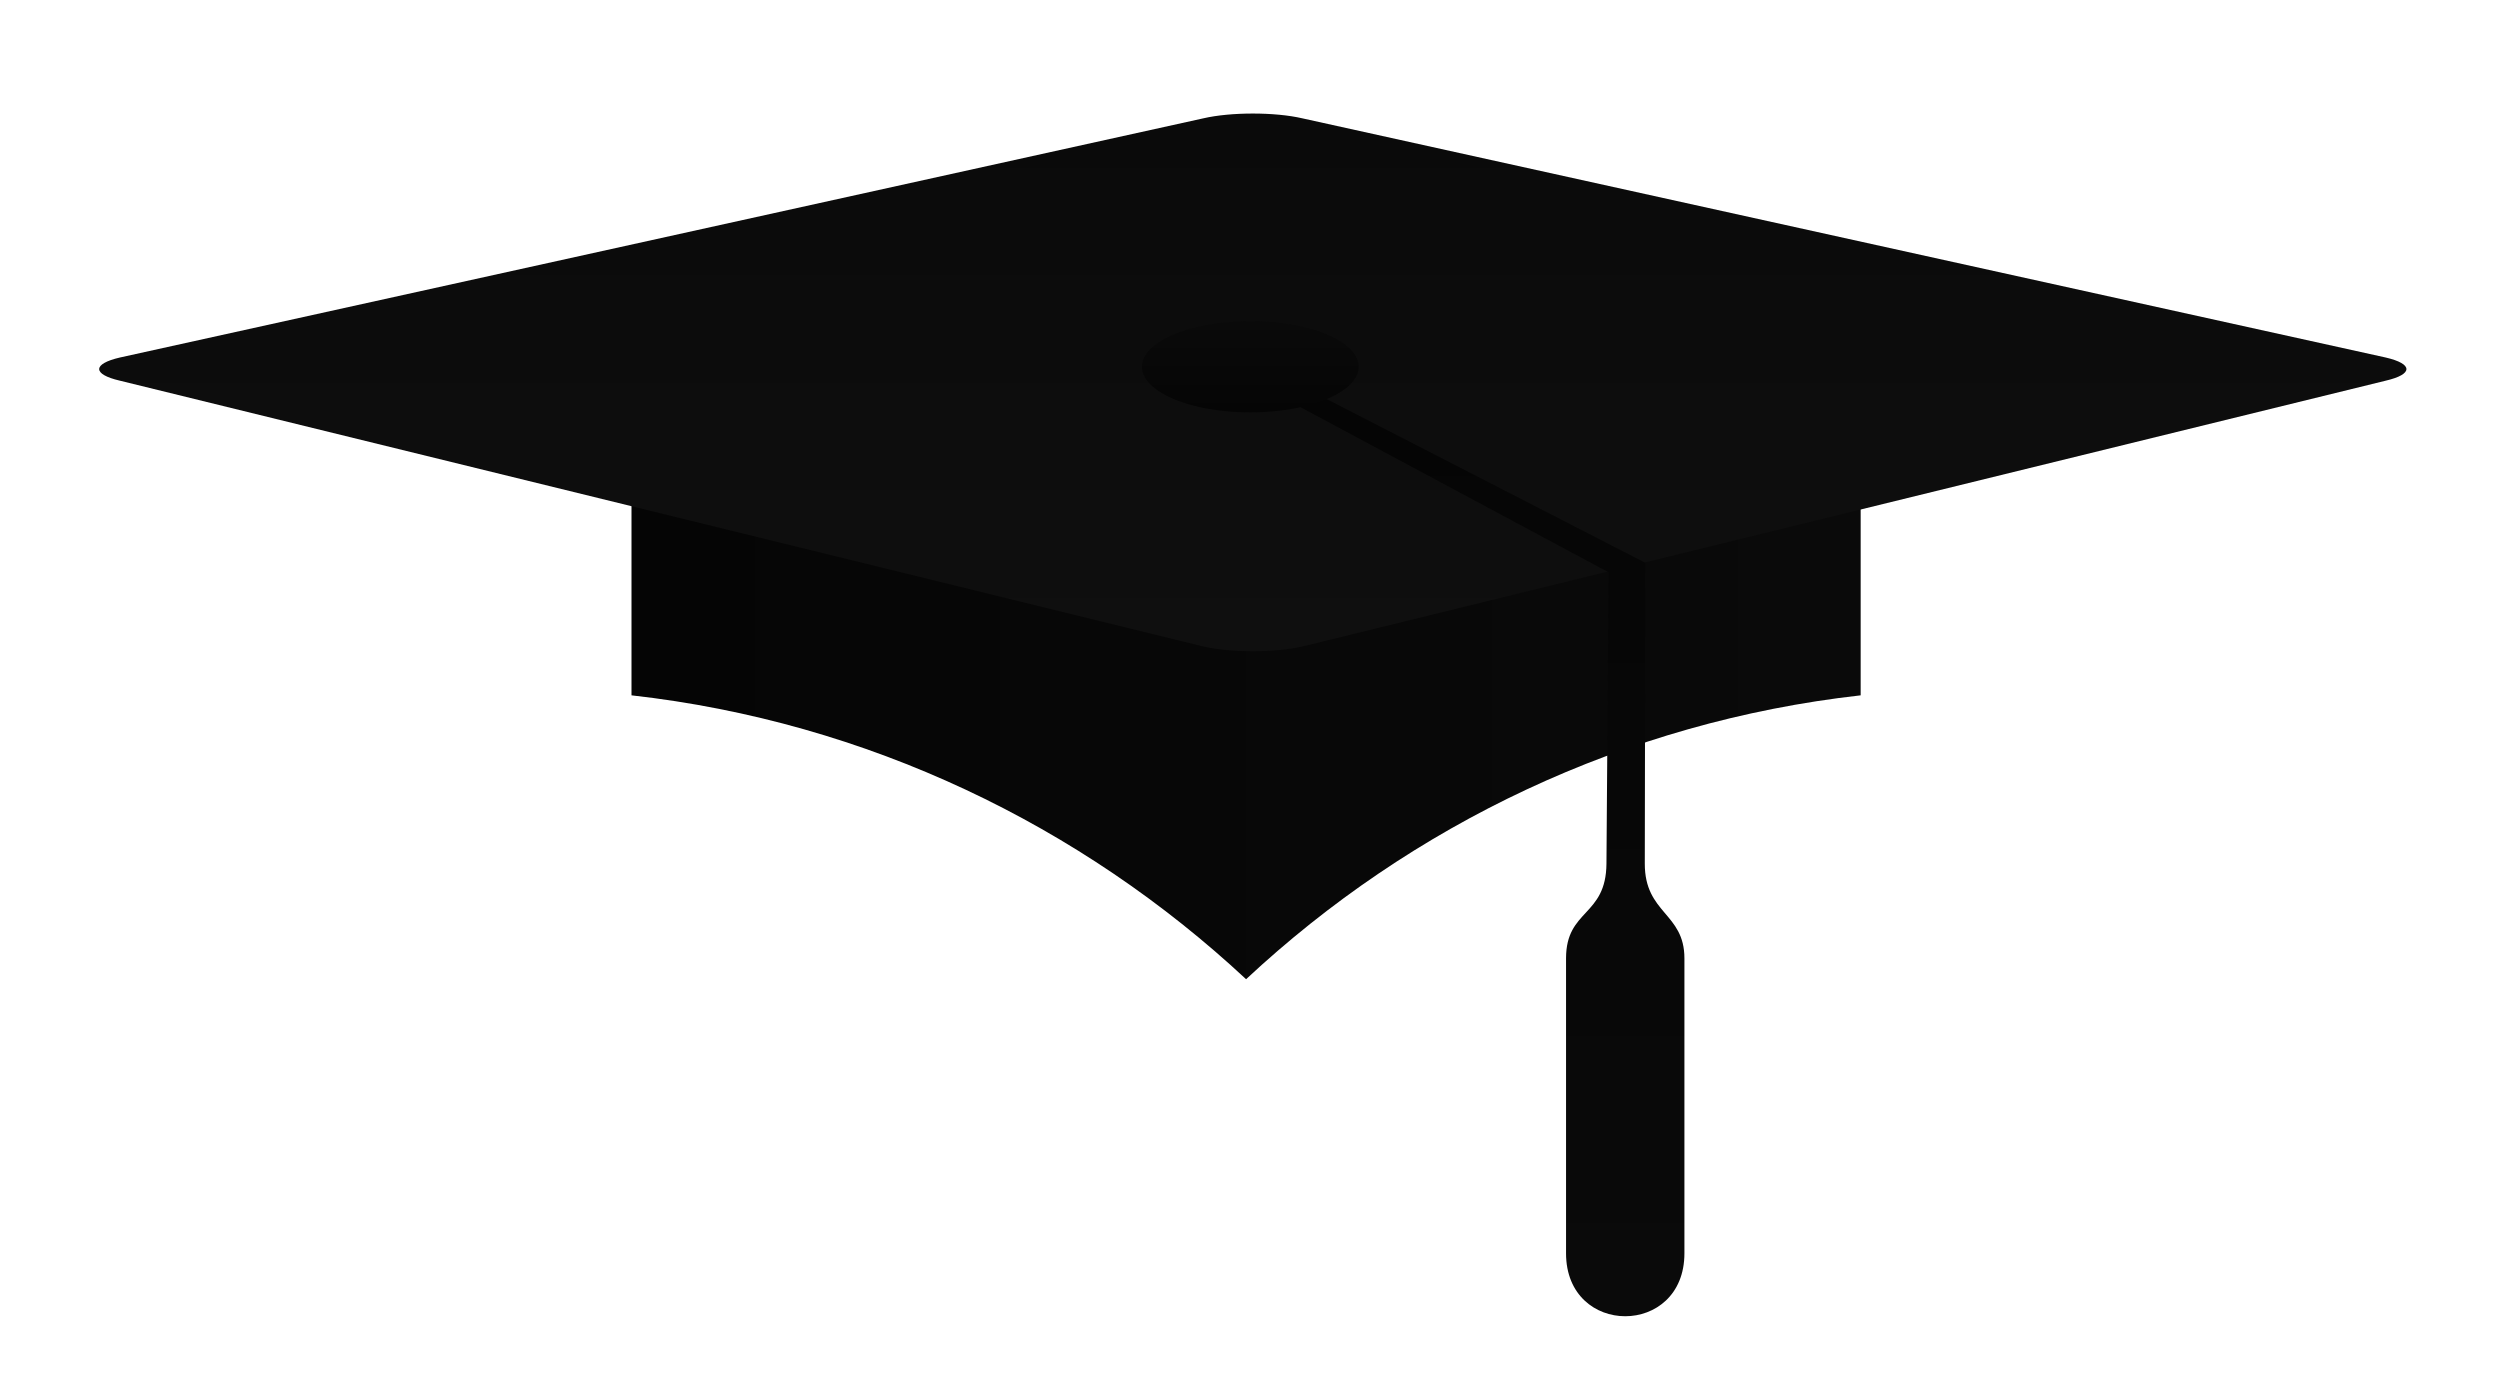 <?xml version="1.0" encoding="UTF-8" standalone="no"?>
<!-- Created with Inkscape (http://www.inkscape.org/) -->
<svg
   xmlns:svg="http://www.w3.org/2000/svg"
   xmlns="http://www.w3.org/2000/svg"
   xmlns:xlink="http://www.w3.org/1999/xlink"
   version="1.0"
   width="60"
   height="33"
   id="svg2388">
  <defs
     id="defs2390">
    <linearGradient
       id="linearGradient4409">
      <stop
         style="stop-color:#000000;stop-opacity:1"
         offset="0"
         id="stop4411" />
      <stop
         style="stop-color:#000000;stop-opacity:0"
         offset="1"
         id="stop4413" />
    </linearGradient>
    <linearGradient
       id="linearGradient3432">
      <stop
         style="stop-color:#050505;stop-opacity:1"
         offset="0"
         id="stop3434" />
      <stop
         style="stop-color:#0a0a0a;stop-opacity:1"
         offset="1"
         id="stop3436" />
    </linearGradient>
    <linearGradient
       id="linearGradient3406">
      <stop
         style="stop-color:#0a0a0a;stop-opacity:1"
         offset="0"
         id="stop3408" />
      <stop
         style="stop-color:#0f0f0f;stop-opacity:1"
         offset="1"
         id="stop3410" />
    </linearGradient>
    <linearGradient
       x1="2440.48"
       y1="1883.062"
       x2="2468.922"
       y2="1911.504"
       id="linearGradient3412"
       xlink:href="#linearGradient3406"
       gradientUnits="userSpaceOnUse" />
    <linearGradient
       x1="30.205"
       y1="10.049"
       x2="30.205"
       y2="7.847"
       id="linearGradient3422"
       xlink:href="#linearGradient3432"
       gradientUnits="userSpaceOnUse" />
    <linearGradient
       x1="528.013"
       y1="996.017"
       x2="557.513"
       y2="996.017"
       id="linearGradient3430"
       xlink:href="#linearGradient3432"
       gradientUnits="userSpaceOnUse" />
    <linearGradient
       x1="34.175"
       y1="9.183"
       x2="34.175"
       y2="31.59"
       id="linearGradient4415"
       xlink:href="#linearGradient3432"
       gradientUnits="userSpaceOnUse" />
  </defs>
  <g
     transform="translate(-512.857,-978.719)"
     id="layer1">
    <path
       d="M 528.013,989.814 L 528.013,995.407 C 533.682,996.045 538.801,998.529 542.763,1002.22 C 546.728,998.521 551.839,996.046 557.513,995.407 L 557.513,989.814 L 528.013,989.814 z "
       style="opacity:1;fill:url(#linearGradient3430);fill-opacity:1;stroke:none;stroke-width:2;stroke-linecap:butt;stroke-linejoin:round;stroke-miterlimit:4;stroke-dasharray:12, 2;stroke-dashoffset:5.4;stroke-opacity:1"
       id="rect3378" />
    <path
       d="M 2441.344,1882.705 L 2467.337,1882.002 C 2468.014,1882.002 2468.559,1882.546 2468.559,1883.224 L 2469.263,1910.623 C 2469.263,1911.3 2468.718,1911.845 2468.041,1911.845 L 2440.641,1911.142 C 2439.964,1911.142 2439.419,1910.597 2439.419,1909.92 L 2440.123,1883.927 C 2440.123,1883.25 2440.668,1882.705 2441.344,1882.705 z "
       transform="matrix(0.974,0.227,-0.974,0.227,0,0)"
       style="fill:url(#linearGradient3412);fill-opacity:1;stroke:none;stroke-width:2;stroke-linecap:butt;stroke-linejoin:round;stroke-miterlimit:4;stroke-dasharray:12, 2;stroke-dashoffset:5.4;stroke-opacity:1"
       id="rect2406" />
    <path
       d="M 31.072,9.183 L 30.707,9.502 L 38.606,13.735 L 38.555,20.726 C 38.546,22.003 37.585,21.814 37.585,23 L 37.585,30.08 C 37.585,32.093 40.426,32.093 40.426,30.08 L 40.426,23 C 40.426,21.905 39.473,21.934 39.475,20.726 L 39.487,13.507 L 31.072,9.183 z "
       transform="translate(512.857,978.719)"
       style="fill:url(#linearGradient4415);fill-opacity:1;fill-rule:evenodd;stroke:none;stroke-width:1px;stroke-linecap:butt;stroke-linejoin:miter;stroke-opacity:1"
       id="path4407" />
    <path
       d="M 32.578 8.954 A 2.601 1.095 0 1 1  27.376,8.954 A 2.601 1.095 0 1 1  32.578 8.954 z"
       transform="translate(512.888,978.567)"
       style="opacity:1;fill:url(#linearGradient3422);fill-opacity:1;stroke:none;stroke-width:2;stroke-linecap:butt;stroke-linejoin:round;stroke-miterlimit:4;stroke-dasharray:12, 2;stroke-dashoffset:5.4;stroke-opacity:1"
       id="path3414" />
  </g>
</svg>
